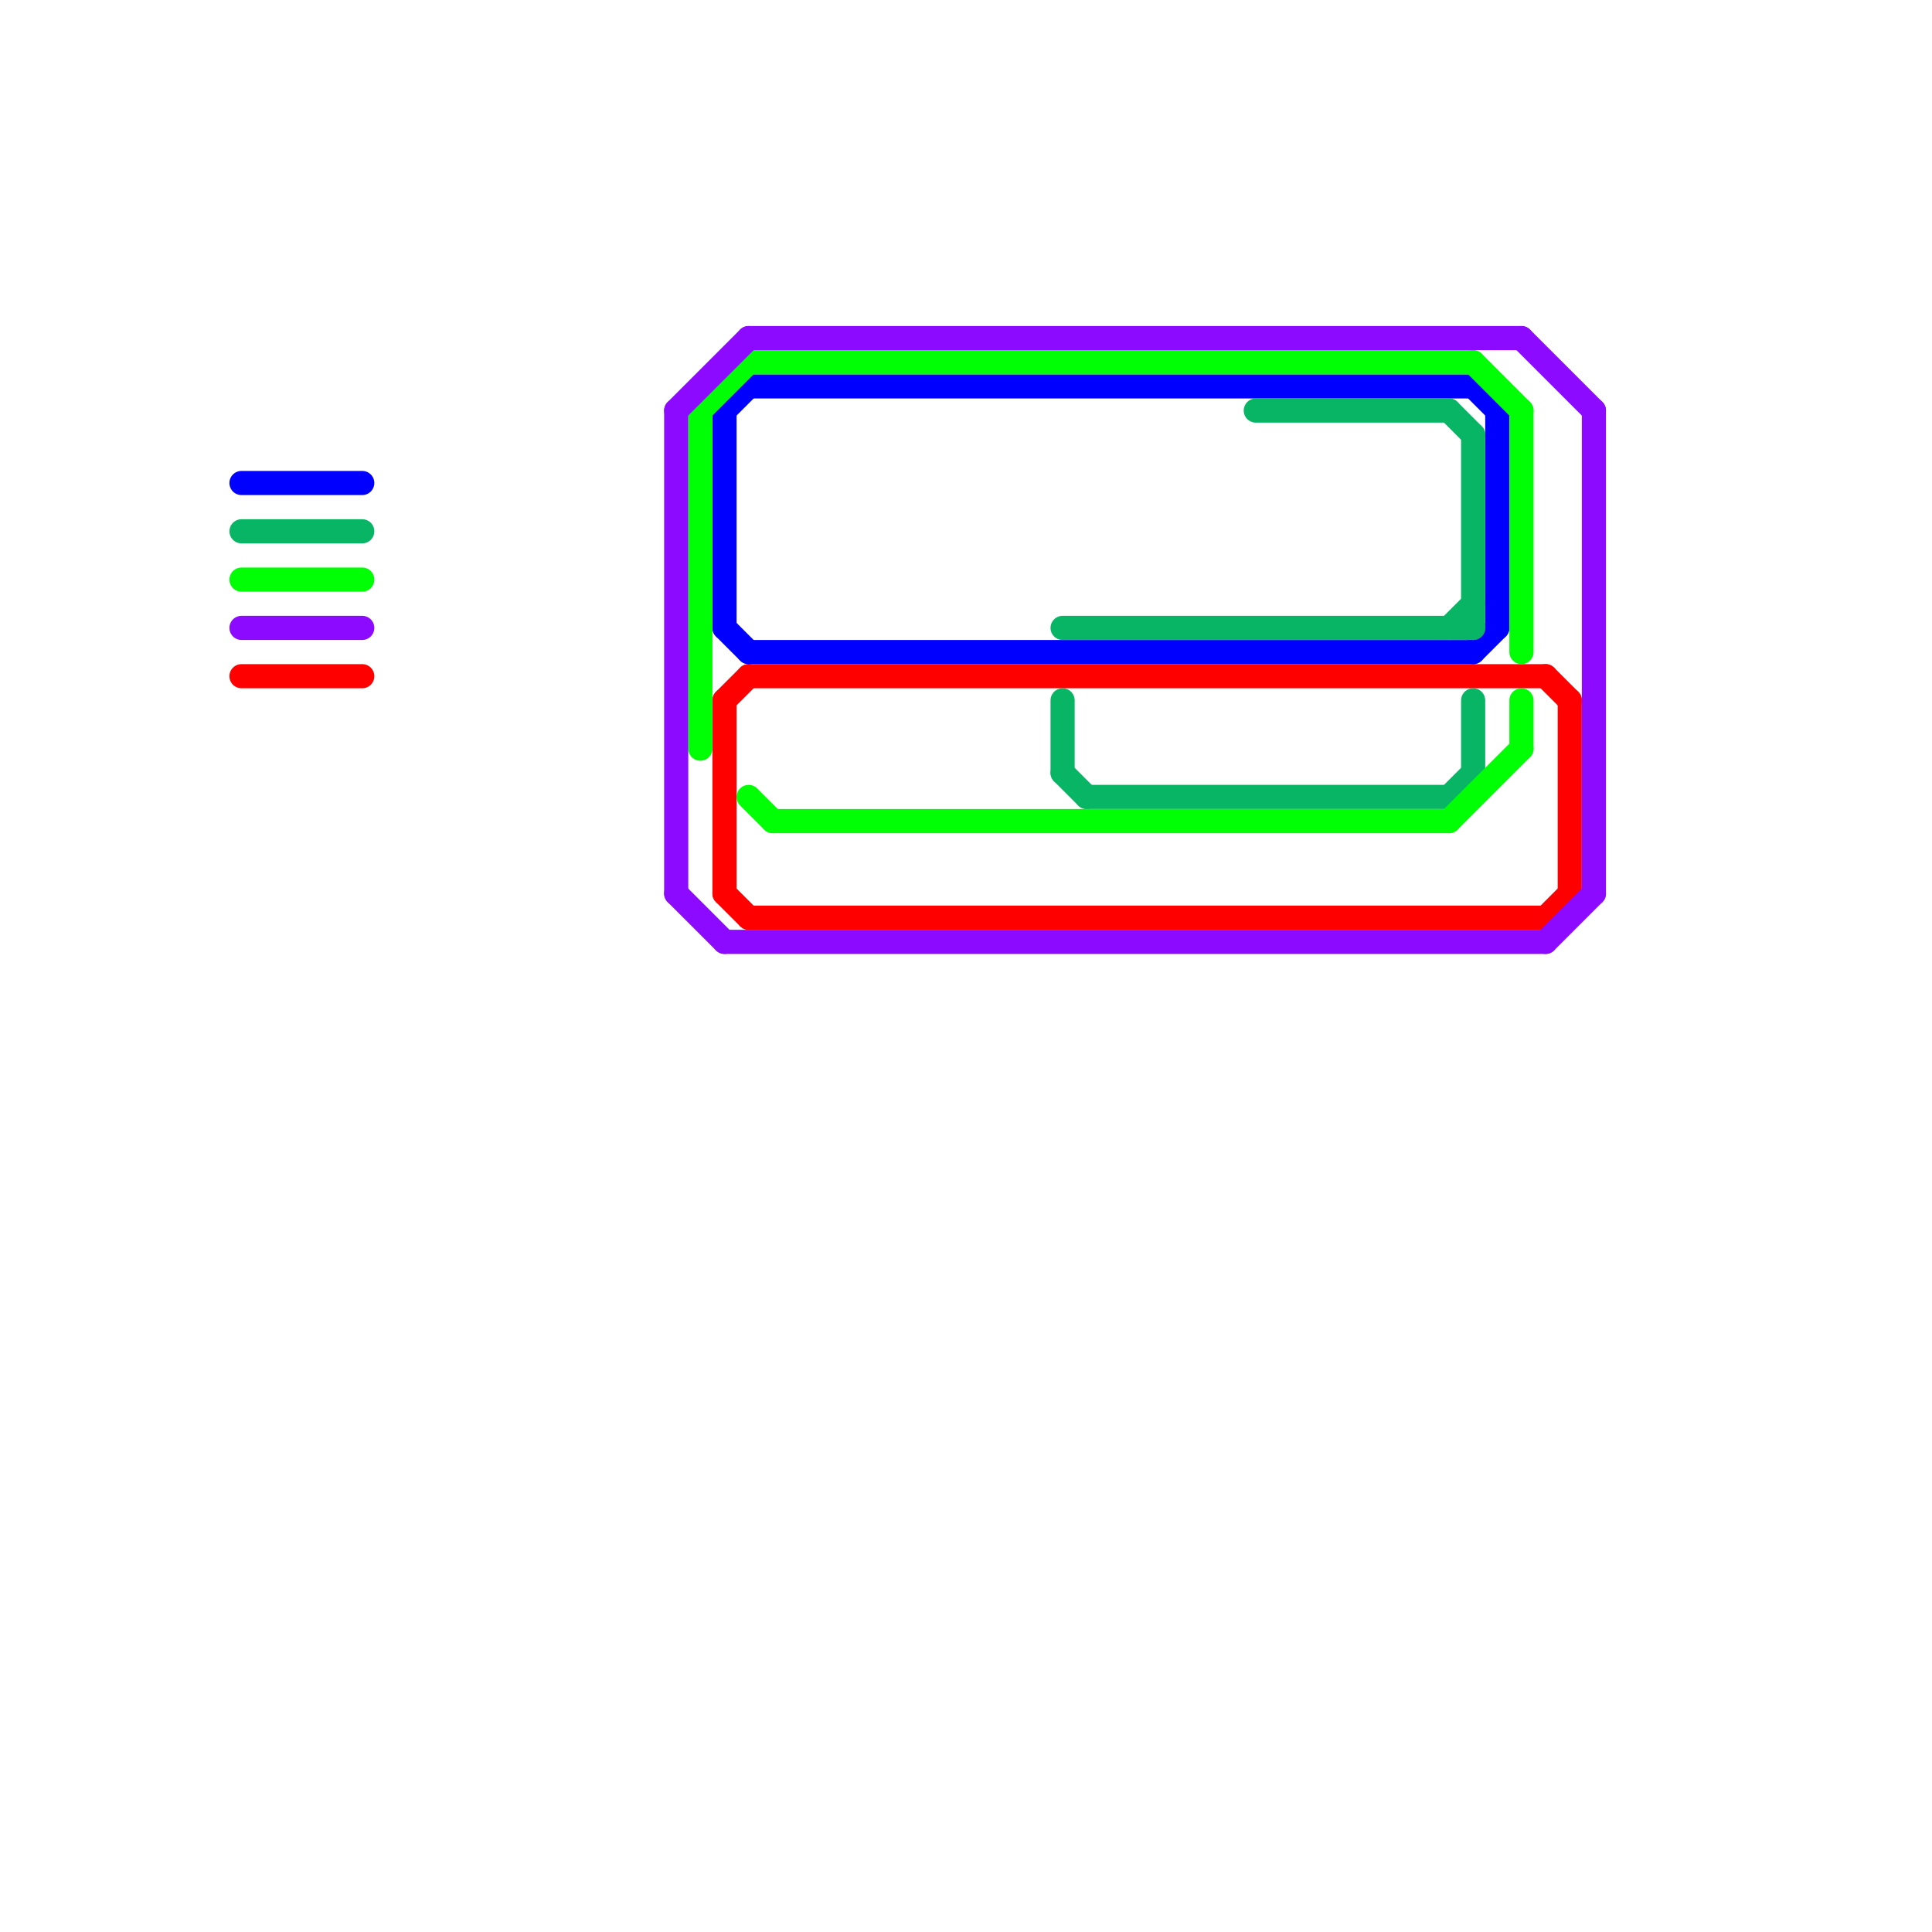 
<svg version="1.1" xmlns="http://www.w3.org/2000/svg" viewBox="0 0 80 80">
<style>text { font: 1px Helvetica; font-weight: 600; white-space: pre; dominant-baseline: central; } line { stroke-width: 1; fill: none; stroke-linecap: round; stroke-linejoin: round; } .c0 { stroke: #ff0000 } .c1 { stroke: #0000ff } .c2 { stroke: #08b564 } .c3 { stroke: #00ff04 } .c4 { stroke: #8c0aff } .w1 { stroke-width: 1; }</style><defs></defs><line class="c0 " x1="30" y1="29" x2="30" y2="37"/><line class="c0 " x1="31" y1="38" x2="64" y2="38"/><line class="c0 " x1="30" y1="29" x2="31" y2="28"/><line class="c0 " x1="64" y1="28" x2="65" y2="29"/><line class="c0 " x1="30" y1="37" x2="31" y2="38"/><line class="c0 " x1="64" y1="38" x2="65" y2="37"/><line class="c0 " x1="10" y1="28" x2="15" y2="28"/><line class="c0 " x1="65" y1="29" x2="65" y2="37"/><line class="c0 " x1="31" y1="28" x2="64" y2="28"/><line class="c1 " x1="10" y1="20" x2="15" y2="20"/><line class="c1 " x1="31" y1="16" x2="61" y2="16"/><line class="c1 " x1="62" y1="17" x2="62" y2="26"/><line class="c1 " x1="61" y1="27" x2="62" y2="26"/><line class="c1 " x1="30" y1="17" x2="30" y2="26"/><line class="c1 " x1="30" y1="17" x2="31" y2="16"/><line class="c1 " x1="30" y1="26" x2="31" y2="27"/><line class="c1 " x1="31" y1="27" x2="61" y2="27"/><line class="c1 " x1="61" y1="16" x2="62" y2="17"/><line class="c2 " x1="44" y1="26" x2="61" y2="26"/><line class="c2 " x1="60" y1="17" x2="61" y2="18"/><line class="c2 " x1="61" y1="29" x2="61" y2="32"/><line class="c2 " x1="52" y1="17" x2="60" y2="17"/><line class="c2 " x1="61" y1="18" x2="61" y2="26"/><line class="c2 " x1="10" y1="22" x2="15" y2="22"/><line class="c2 " x1="44" y1="32" x2="45" y2="33"/><line class="c2 " x1="60" y1="26" x2="61" y2="25"/><line class="c2 " x1="45" y1="33" x2="60" y2="33"/><line class="c2 " x1="60" y1="33" x2="61" y2="32"/><line class="c2 " x1="44" y1="29" x2="44" y2="32"/><line class="c3 " x1="31" y1="15" x2="61" y2="15"/><line class="c3 " x1="63" y1="29" x2="63" y2="31"/><line class="c3 " x1="29" y1="17" x2="31" y2="15"/><line class="c3 " x1="29" y1="17" x2="29" y2="31"/><line class="c3 " x1="61" y1="15" x2="63" y2="17"/><line class="c3 " x1="63" y1="17" x2="63" y2="27"/><line class="c3 " x1="31" y1="33" x2="32" y2="34"/><line class="c3 " x1="60" y1="34" x2="63" y2="31"/><line class="c3 " x1="32" y1="34" x2="60" y2="34"/><line class="c3 " x1="10" y1="24" x2="15" y2="24"/><line class="c4 " x1="63" y1="14" x2="66" y2="17"/><line class="c4 " x1="64" y1="39" x2="66" y2="37"/><line class="c4 " x1="30" y1="39" x2="64" y2="39"/><line class="c4 " x1="31" y1="14" x2="63" y2="14"/><line class="c4 " x1="28" y1="17" x2="28" y2="37"/><line class="c4 " x1="28" y1="37" x2="30" y2="39"/><line class="c4 " x1="10" y1="26" x2="15" y2="26"/><line class="c4 " x1="66" y1="17" x2="66" y2="37"/><line class="c4 " x1="28" y1="17" x2="31" y2="14"/>
</svg>

